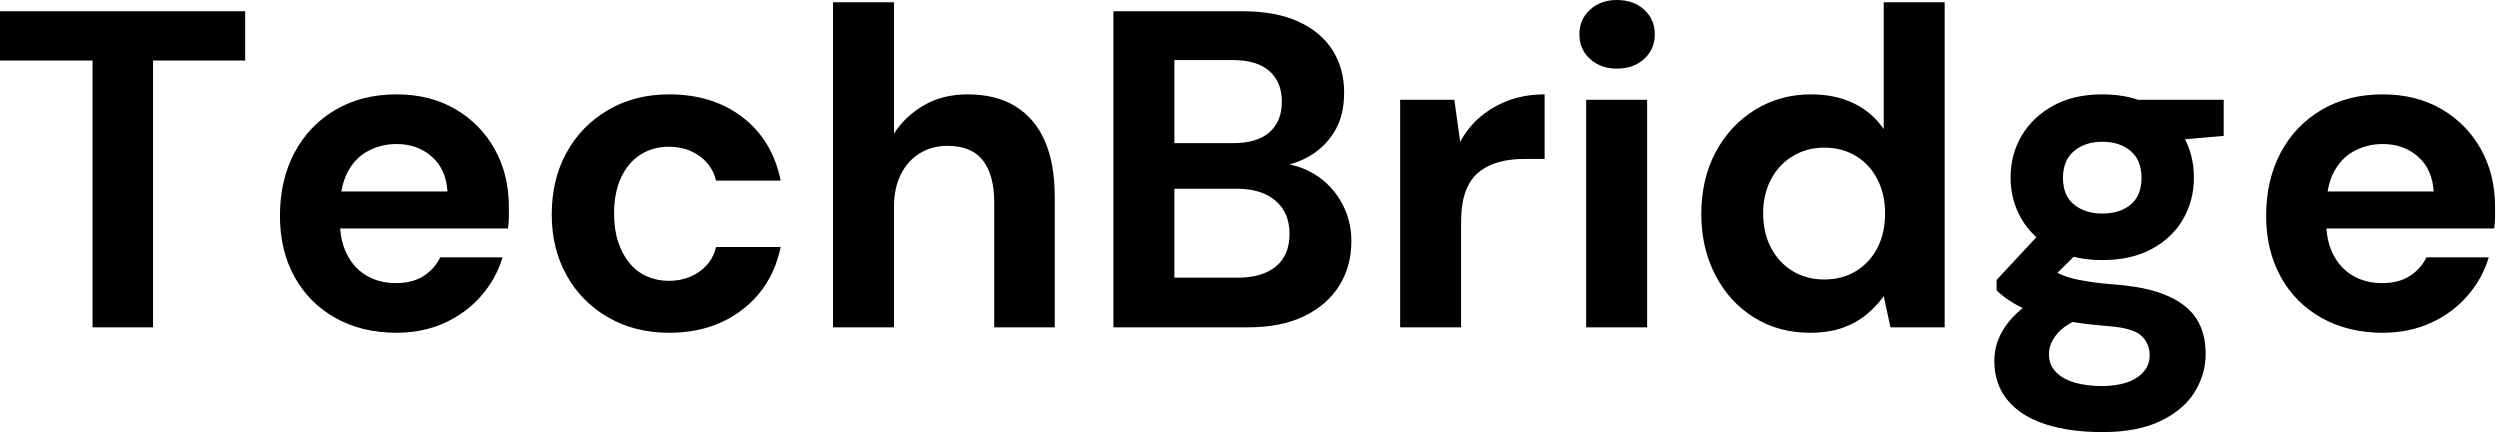 <svg baseProfile="full" height="28" version="1.1" viewBox="0 0 162 28" width="162" xmlns="http://www.w3.org/2000/svg" xmlns:ev="http://www.w3.org/2001/xml-events" xmlns:xlink="http://www.w3.org/1999/xlink"><defs /><g><path d="M6.788 21.212V3.921H0.79V0.731H16.677V3.921H10.708V21.212Z M26.479 21.563Q24.255 21.563 22.543 20.612Q20.832 19.661 19.881 17.95Q18.93 16.238 18.93 13.985Q18.93 11.674 19.866 9.904Q20.803 8.134 22.514 7.124Q24.226 6.115 26.479 6.115Q28.673 6.115 30.311 7.08Q31.95 8.046 32.857 9.684Q33.764 11.323 33.764 13.4Q33.764 13.693 33.764 14.059Q33.764 14.424 33.705 14.805H21.739V12.405H29.785Q29.697 10.972 28.775 10.153Q27.854 9.333 26.479 9.333Q25.484 9.333 24.635 9.787Q23.787 10.24 23.304 11.177Q22.821 12.113 22.821 13.546V14.395Q22.821 15.595 23.275 16.487Q23.728 17.379 24.548 17.862Q25.367 18.345 26.449 18.345Q27.532 18.345 28.249 17.877Q28.966 17.409 29.317 16.677H33.354Q32.945 18.052 31.979 19.164Q31.014 20.276 29.609 20.92Q28.205 21.563 26.479 21.563Z M44.15 21.563Q41.927 21.563 40.201 20.568Q38.474 19.574 37.509 17.847Q36.543 16.121 36.543 13.898Q36.543 11.615 37.509 9.875Q38.474 8.134 40.201 7.124Q41.927 6.115 44.15 6.115Q46.989 6.115 48.92 7.607Q50.851 9.099 51.377 11.703H47.193Q46.93 10.679 46.096 10.094Q45.262 9.509 44.121 9.509Q43.097 9.509 42.293 10.021Q41.488 10.533 41.034 11.513Q40.581 12.493 40.581 13.839Q40.581 14.863 40.844 15.668Q41.108 16.472 41.576 17.043Q42.044 17.613 42.702 17.906Q43.361 18.199 44.121 18.199Q44.882 18.199 45.511 17.935Q46.14 17.672 46.579 17.189Q47.018 16.706 47.193 16.004H51.377Q50.851 18.55 48.905 20.056Q46.959 21.563 44.15 21.563Z M54.771 21.212V0.146H58.721V8.66Q59.452 7.519 60.667 6.817Q61.881 6.115 63.49 6.115Q65.333 6.115 66.591 6.89Q67.85 7.666 68.493 9.129Q69.137 10.591 69.137 12.757V21.212H65.216V13.108Q65.216 11.352 64.485 10.401Q63.753 9.45 62.173 9.45Q61.208 9.45 60.418 9.918Q59.628 10.387 59.175 11.279Q58.721 12.171 58.721 13.4V21.212Z M72.94 21.212V0.731H81.338Q83.473 0.731 84.936 1.404Q86.399 2.077 87.145 3.262Q87.891 4.447 87.891 5.998Q87.891 7.549 87.218 8.602Q86.545 9.655 85.448 10.226Q84.351 10.796 83.034 10.884L83.503 10.562Q84.907 10.621 86.004 11.308Q87.101 11.996 87.73 13.137Q88.359 14.278 88.359 15.624Q88.359 17.262 87.569 18.52Q86.78 19.778 85.287 20.495Q83.795 21.212 81.63 21.212ZM76.89 17.994H80.986Q82.596 17.994 83.473 17.262Q84.351 16.531 84.351 15.156Q84.351 13.781 83.444 13.005Q82.537 12.23 80.928 12.23H76.89ZM76.89 9.275H80.694Q82.245 9.275 83.049 8.573Q83.854 7.87 83.854 6.583Q83.854 5.325 83.049 4.608Q82.245 3.891 80.665 3.891H76.89Z M91.519 21.212V6.466H95.03L95.411 9.187Q95.937 8.222 96.742 7.549Q97.546 6.876 98.585 6.495Q99.624 6.115 100.882 6.115V10.299H99.536Q98.658 10.299 97.912 10.504Q97.166 10.708 96.61 11.162Q96.054 11.615 95.762 12.405Q95.469 13.195 95.469 14.395V21.212Z M103.574 21.212V6.466H107.524V21.212ZM105.563 4.447Q104.51 4.447 103.822 3.818Q103.135 3.189 103.135 2.224Q103.135 1.258 103.822 0.629Q104.51 0.0 105.563 0.0Q106.646 0.0 107.333 0.629Q108.021 1.258 108.021 2.224Q108.021 3.189 107.333 3.818Q106.646 4.447 105.563 4.447Z M118.056 21.563Q116.038 21.563 114.443 20.568Q112.848 19.574 111.941 17.818Q111.034 16.063 111.034 13.868Q111.034 11.615 111.956 9.875Q112.878 8.134 114.502 7.124Q116.125 6.115 118.144 6.115Q119.724 6.115 120.924 6.7Q122.123 7.285 122.855 8.368V0.146H126.805V21.212H123.294L122.855 19.193Q122.416 19.808 121.758 20.364Q121.099 20.92 120.192 21.241Q119.285 21.563 118.056 21.563ZM118.993 18.111Q120.163 18.111 121.055 17.569Q121.948 17.028 122.445 16.063Q122.943 15.097 122.943 13.839Q122.943 12.581 122.445 11.615Q121.948 10.65 121.055 10.109Q120.163 9.567 118.993 9.567Q117.881 9.567 116.974 10.109Q116.067 10.65 115.555 11.615Q115.043 12.581 115.043 13.81Q115.043 15.097 115.555 16.063Q116.067 17.028 116.959 17.569Q117.852 18.111 118.993 18.111Z M137.016 28Q134.909 28 133.329 27.488Q131.749 26.976 130.886 25.937Q130.023 24.899 130.023 23.377Q130.023 22.353 130.55 21.446Q131.076 20.539 132.086 19.793Q133.095 19.047 134.617 18.52L136.109 20.451Q134.763 20.89 134.163 21.549Q133.563 22.207 133.563 22.968Q133.563 23.641 134.017 24.109Q134.47 24.577 135.246 24.796Q136.021 25.016 136.986 25.016Q137.923 25.016 138.61 24.782Q139.298 24.548 139.693 24.094Q140.088 23.641 140.088 23.026Q140.088 22.236 139.532 21.739Q138.976 21.241 137.308 21.124Q135.816 21.007 134.66 20.788Q133.505 20.568 132.627 20.261Q131.749 19.954 131.149 19.574Q130.55 19.193 130.169 18.813V18.14L133.3 14.775L136.138 15.682L132.451 19.31L133.563 17.379Q133.885 17.555 134.192 17.716Q134.499 17.877 134.968 18.008Q135.436 18.14 136.196 18.257Q136.957 18.374 138.127 18.462Q140.059 18.637 141.302 19.193Q142.545 19.749 143.131 20.671Q143.716 21.592 143.716 22.938Q143.716 24.255 142.999 25.411Q142.282 26.566 140.79 27.283Q139.298 28 137.016 28ZM137.016 16.853Q135.172 16.853 133.841 16.136Q132.51 15.419 131.793 14.205Q131.076 12.991 131.076 11.498Q131.076 10.006 131.793 8.792Q132.51 7.578 133.841 6.846Q135.172 6.115 137.016 6.115Q138.888 6.115 140.219 6.846Q141.551 7.578 142.253 8.792Q142.955 10.006 142.955 11.498Q142.955 12.991 142.253 14.205Q141.551 15.419 140.219 16.136Q138.888 16.853 137.016 16.853ZM137.016 13.839Q138.157 13.839 138.859 13.254Q139.561 12.669 139.561 11.528Q139.561 10.387 138.859 9.787Q138.157 9.187 137.016 9.187Q135.904 9.187 135.187 9.787Q134.47 10.387 134.47 11.528Q134.47 12.669 135.187 13.254Q135.904 13.839 137.016 13.839ZM139.473 9.275 138.83 6.466H144.886V8.807Z M155.185 21.563Q152.961 21.563 151.25 20.612Q149.538 19.661 148.587 17.95Q147.636 16.238 147.636 13.985Q147.636 11.674 148.573 9.904Q149.509 8.134 151.22 7.124Q152.932 6.115 155.185 6.115Q157.379 6.115 159.018 7.08Q160.656 8.046 161.563 9.684Q162.47 11.323 162.47 13.4Q162.47 13.693 162.47 14.059Q162.47 14.424 162.412 14.805H150.445V12.405H158.491Q158.403 10.972 157.482 10.153Q156.56 9.333 155.185 9.333Q154.19 9.333 153.342 9.787Q152.493 10.24 152.01 11.177Q151.528 12.113 151.528 13.546V14.395Q151.528 15.595 151.981 16.487Q152.435 17.379 153.254 17.862Q154.073 18.345 155.156 18.345Q156.238 18.345 156.955 17.877Q157.672 17.409 158.023 16.677H162.061Q161.651 18.052 160.685 19.164Q159.72 20.276 158.316 20.92Q156.911 21.563 155.185 21.563Z " fill="rgb(0,0,0)" transform="translate(-0.79, 0)" /></g></svg>